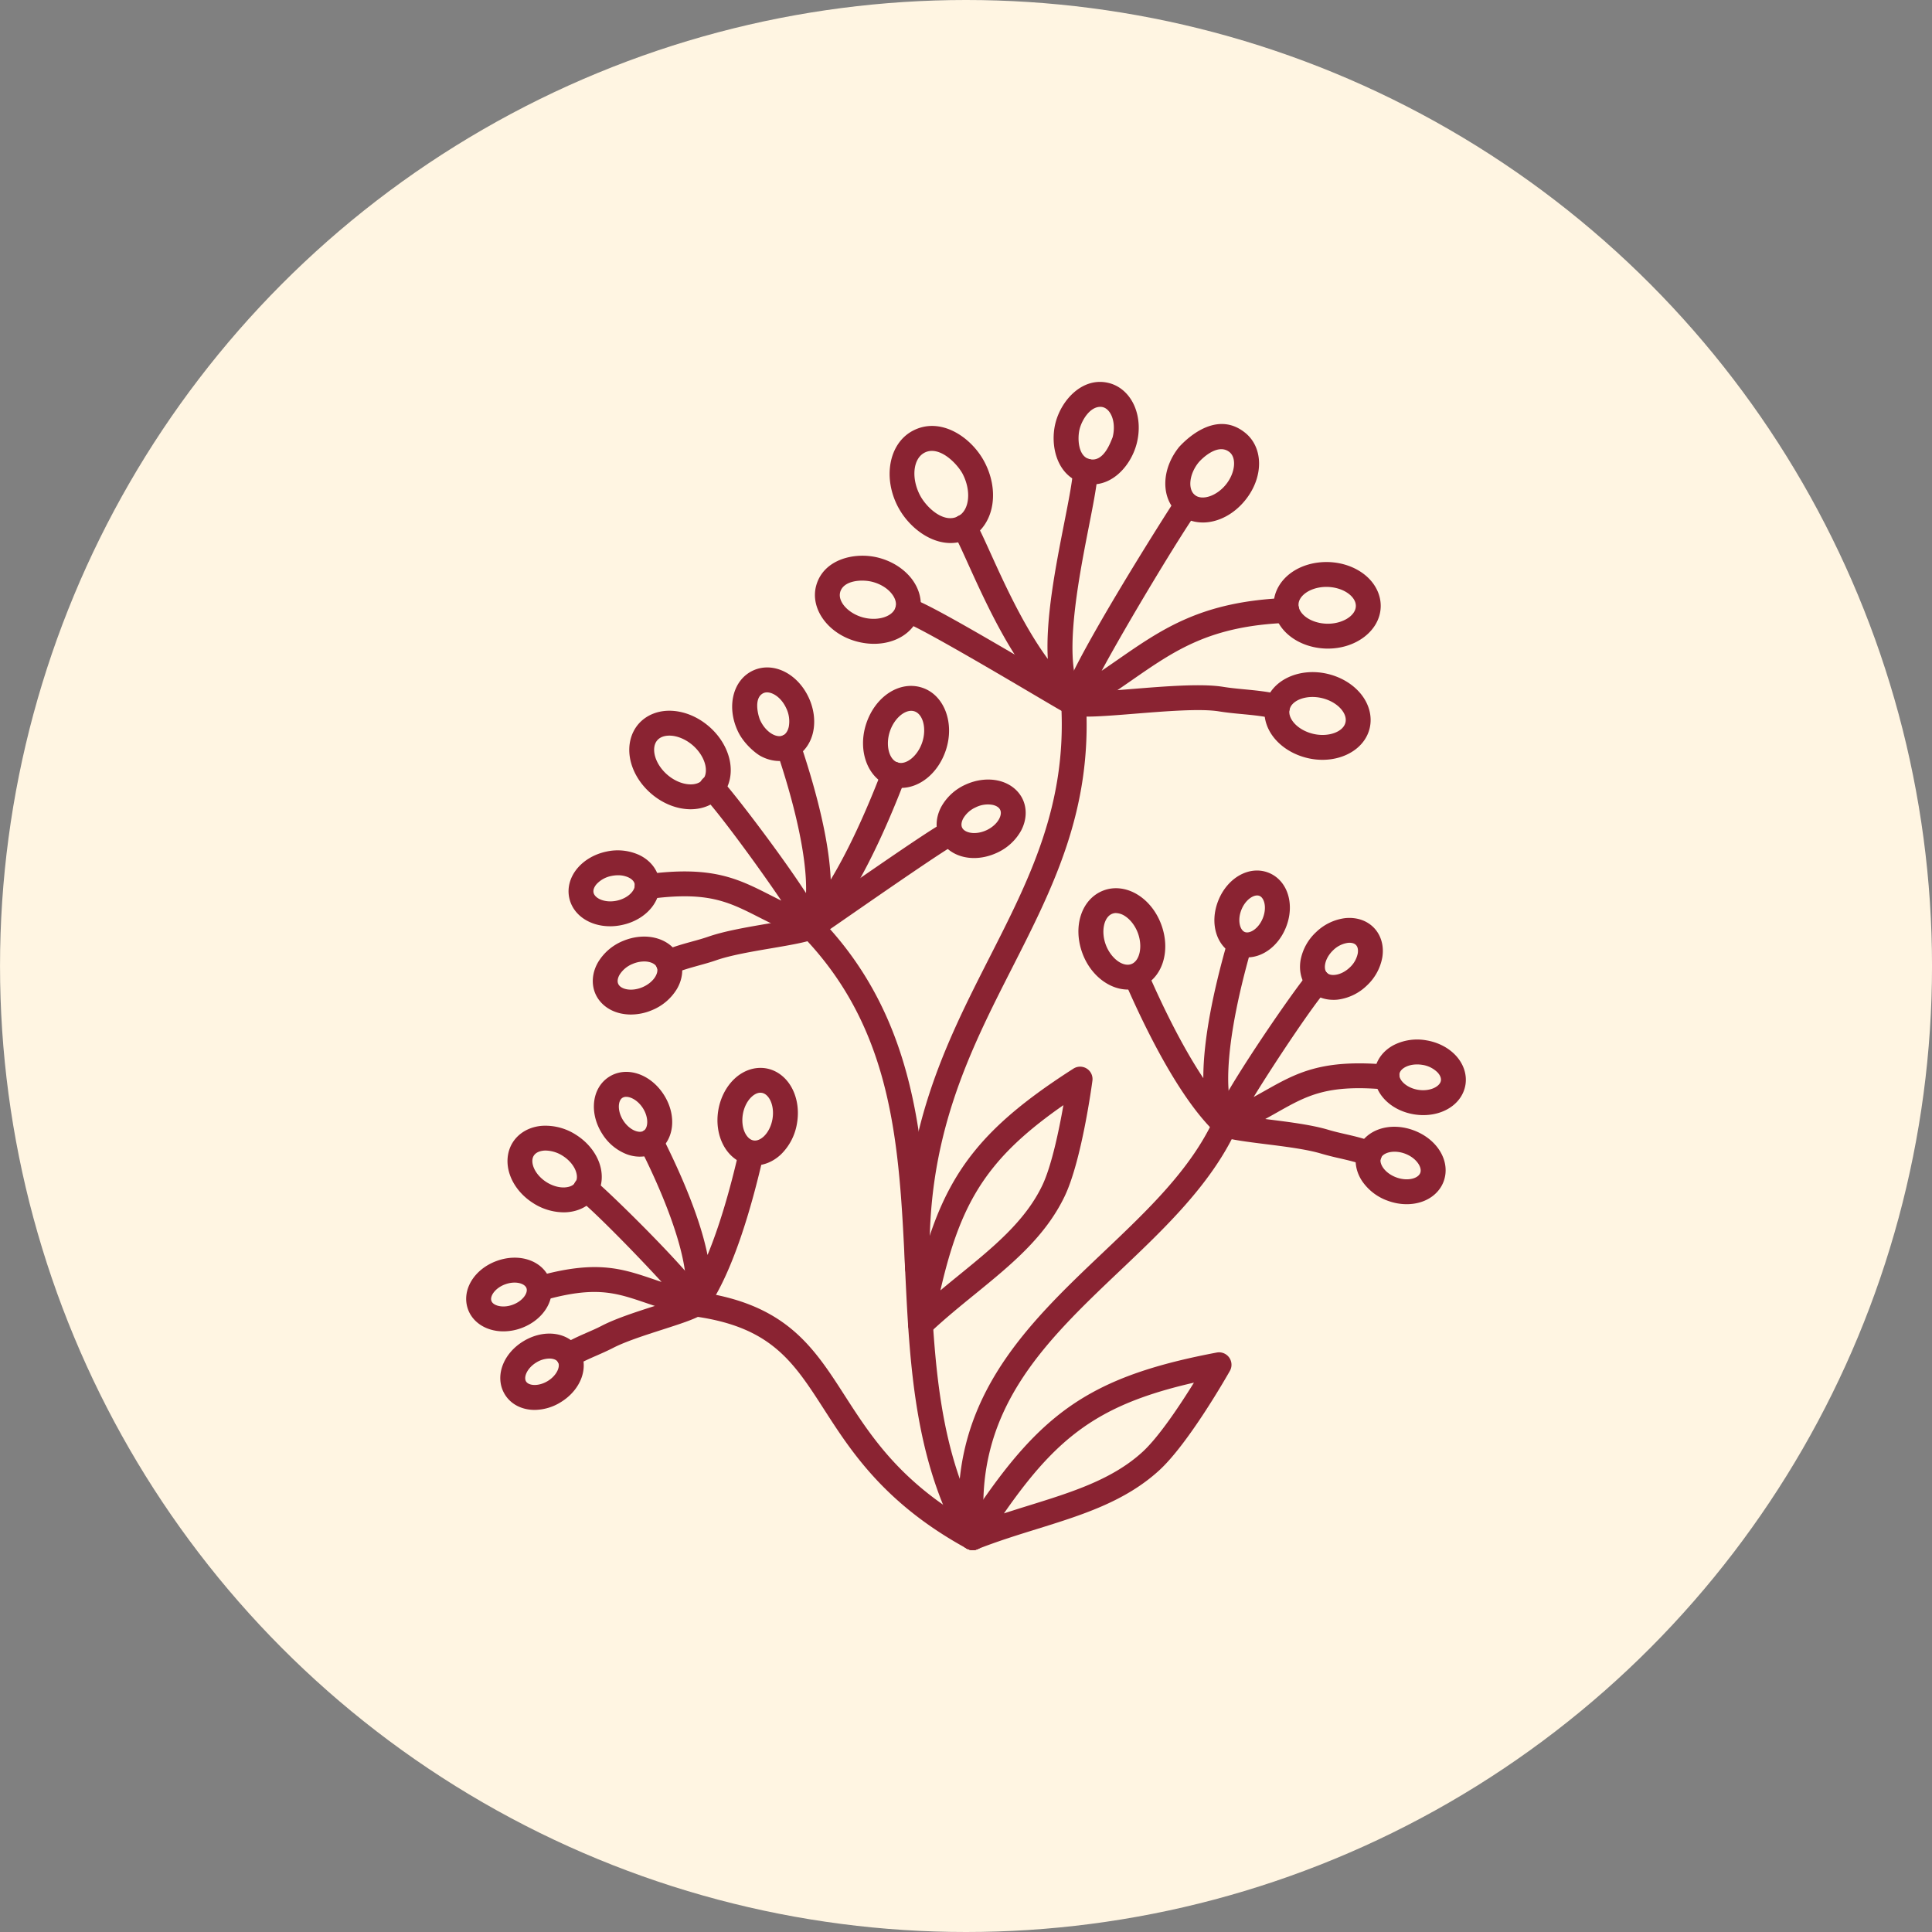 <?xml version="1.0" encoding="UTF-8"?>
<svg xmlns="http://www.w3.org/2000/svg" width="86" height="86" fill="none">
  <rect width="100%" height="100%" fill="#808080" stroke="none"/>
  <circle cx="43.001" cy="43" r="43" fill="#FFF5E2"></circle>
  <path fill-rule="evenodd" clip-rule="evenodd" d="M36.107 41.819a.558.558 0 0 1-.189-.033c-.884-.321-1.55-.66-2.137-.957-1.381-.702-2.294-1.163-4.897-.811a.551.551 0 0 1-.515-.884.553.553 0 0 1 .366-.213c2.945-.4 4.094.182 5.548.92.158.08.323.164.496.25-1.075-1.594-2.921-4.096-3.466-4.626a.554.554 0 1 1 .773-.792c.577.562 4.49 5.728 4.572 6.536a.552.552 0 0 1-.55.61z" fill="#8A2332"></path>
  <path fill-rule="evenodd" clip-rule="evenodd" d="M36.1 41.819a.554.554 0 0 1-.483-.823c.563-1.016.221-3.698-.914-7.174-.042-.128-.083-.257-.128-.358a.551.551 0 0 1 .282-.73.555.555 0 0 1 .73.281c.06.133.115.3.162.443.585 1.791 1.156 3.944 1.23 5.697.747-1.237 1.529-2.9 2.29-4.887a.552.552 0 0 1 1.022-.028c.06.134.064.287.011.424-.893 2.334-2.278 5.44-3.807 6.99a.552.552 0 0 1-.394.164z" fill="#8A2332"></path>
  <path fill-rule="evenodd" clip-rule="evenodd" d="M29.748 43.397a.553.553 0 0 1-.225-1.06c.424-.189.852-.307 1.267-.422.249-.068.497-.137.738-.22.717-.251 1.742-.426 2.646-.58.681-.116 1.385-.236 1.681-.348.149-.096.742-.508 1.369-.942 2.846-1.971 4.467-3.074 4.877-3.257a.555.555 0 0 1 .45 1.012c-.393.174-3.3 2.188-4.697 3.155-1.152.799-1.419.983-1.539 1.04l-.01.004-.018.008c-.4.16-1.109.28-1.926.42-.862.146-1.838.313-2.468.533-.264.092-.536.167-.808.242-.392.11-.762.212-1.111.367a.536.536 0 0 1-.226.048zm-2.24-4.436c-.093 0-.19.01-.287.03a1.22 1.22 0 0 0-.661.36c-.066.075-.172.225-.139.383.055.26.509.47 1.03.359.525-.11.855-.483.8-.743-.032-.158-.19-.253-.28-.295a1.09 1.09 0 0 0-.462-.094zm-.354 2.27c-.902 0-1.655-.5-1.816-1.27-.097-.46.045-.948.39-1.341.31-.353.76-.607 1.265-.713a2.314 2.314 0 0 1 1.446.145c.473.22.8.61.896 1.07.192.917-.535 1.82-1.656 2.054a2.519 2.519 0 0 1-.525.056z" fill="#8A2332"></path>
  <path fill-rule="evenodd" clip-rule="evenodd" d="M28.673 42.798a1.34 1.34 0 0 0-.515.11 1.222 1.222 0 0 0-.578.48c-.05.087-.125.254-.063.402.064.15.236.212.334.236.222.055.494.025.747-.082.253-.108.464-.283.579-.48.05-.088.125-.255.061-.404-.062-.148-.235-.211-.332-.235a.955.955 0 0 0-.233-.027zm-.589 2.362c-.17 0-.338-.02-.499-.059-.507-.125-.903-.445-1.087-.877-.183-.433-.138-.94.124-1.392a2.314 2.314 0 0 1 1.103-.944c.476-.201.99-.251 1.446-.138.507.125.903.444 1.086.877.184.432.14.94-.123 1.392a2.314 2.314 0 0 1-1.103.943c-.3.13-.621.196-.947.198zm15.353-9.225a1.22 1.22 0 0 0-.562.5c-.047.088-.116.259-.048.405.113.241.6.341 1.086.115.249-.116.453-.298.561-.5.047-.089.116-.259.048-.405-.068-.146-.243-.202-.341-.223a1.204 1.204 0 0 0-.744.108zm-.079 2.259c-.675 0-1.269-.316-1.534-.886-.199-.425-.171-.934.075-1.395a2.315 2.315 0 0 1 1.07-.982c.469-.217.98-.284 1.44-.188.512.107.918.413 1.117.839.198.425.17.934-.075 1.395a2.322 2.322 0 0 1-1.07.982c-.342.159-.692.235-1.023.235zm-2.796-6.553c-.36 0-.778.39-.953.924-.199.606-.036 1.249.349 1.376.384.123.896-.295 1.095-.902.2-.606.037-1.248-.348-1.375a.465.465 0 0 0-.143-.023zm-.453 3.43c-.169 0-.337-.026-.497-.08-.978-.32-1.452-1.564-1.055-2.772.403-1.227 1.499-1.935 2.493-1.607.98.321 1.452 1.565 1.056 2.773-.338 1.025-1.157 1.687-1.997 1.687zm-10.311-2.326c-.161 0-.39.035-.54.208-.177.205-.148.49-.116.642.069.316.273.64.561.89.288.25.638.405.96.427.155.013.441-.001.618-.205s.149-.49.116-.642c-.069-.315-.273-.64-.56-.889-.288-.249-.639-.405-.96-.428a.9.9 0 0 0-.08-.003zm.943 3.278c-.052 0-.104-.002-.156-.006-.564-.04-1.135-.287-1.607-.696s-.798-.938-.918-1.491c-.13-.603.002-1.186.361-1.602.36-.415.919-.63 1.534-.585.564.04 1.135.287 1.606.696h.001c.472.41.797.939.917 1.492.13.602-.001 1.185-.361 1.6-.329.38-.825.592-1.377.592zm3.097-3.962c.126.273.325.5.547.62.1.055.294.134.465.055.172-.079.238-.277.262-.389a1.34 1.34 0 0 0-.113-.82c-.254-.554-.739-.8-1.013-.675-.477.22-.214 1.073-.148 1.209zm.019 1.593c-.225-.122-.77-.563-1.025-1.132-.501-1.092-.197-2.267.693-2.676.89-.407 1.98.128 2.48 1.22.227.495.294 1.033.19 1.516-.116.533-.438.957-.883 1.16-.47.217-1.007.155-1.455-.088zM43.3 69a.554.554 0 0 1-.482-.28c-2.127-3.752-2.332-8.073-2.53-12.252-.259-5.455-.503-10.608-4.58-14.818a.554.554 0 1 1 .796-.77c4.367 4.51 4.633 10.116 4.89 15.536.2 4.235.39 8.235 2.388 11.757A.555.555 0 0 1 43.3 69zm4.487-37.142a.554.554 0 0 1-.552-.513c-.078-1.04 4.928-8.895 5.151-9.205a.554.554 0 0 1 .9.646c-.687.954-3.052 4.857-4.248 7.073.24-.163.475-.326.707-.487 2.015-1.397 3.755-2.604 7.51-2.754a.553.553 0 1 1 .044 1.107c-3.433.136-4.973 1.205-6.922 2.557-.705.489-1.433.994-2.313 1.501a.55.55 0 0 1-.277.075z" fill="#8A2332"></path>
  <path fill-rule="evenodd" clip-rule="evenodd" d="M47.788 31.858a.551.551 0 0 1-.32-.102c-2-1.42-3.425-4.563-4.369-6.643-.268-.593-.5-1.105-.656-1.364a.554.554 0 1 1 .95-.57c.188.314.42.828.715 1.478.59 1.3 1.46 3.218 2.534 4.676-.104-1.805.347-4.103.736-6.084.142-.723.265-1.348.333-1.826.028-.199.059-.412.102-.585a.55.55 0 0 1 .671-.404.554.554 0 0 1 .403.671c-.034.14-.057.31-.078.455-.074.526-.2 1.164-.345 1.902-.46 2.348-1.233 6.276-.246 7.493a.554.554 0 0 1-.43.903z" fill="#8A2332"></path>
  <path fill-rule="evenodd" clip-rule="evenodd" d="M56.865 32.012a.555.555 0 0 1-.134-.017c-.464-.115-.938-.16-1.44-.208-.335-.031-.681-.065-1.025-.12-.818-.134-2.37-.008-3.74.102-1.415.115-2.322.18-2.817.084-.134-.015-.278-.1-1.7-.939-1.56-.92-5.213-3.074-5.744-3.211a.555.555 0 0 1 .053-1.085.55.55 0 0 1 .215.011c.566.14 2.558 1.28 6.038 3.332.62.365 1.209.713 1.393.813.398.059 1.497-.03 2.473-.108 1.433-.116 3.056-.247 4.006-.093.308.05.621.08.952.112.52.05 1.059.101 1.603.236a.553.553 0 0 1-.133 1.09zm2.178-5.887c-.343 0-.672.094-.91.261-.12.084-.324.264-.331.518-.009.254.183.446.297.538.241.192.588.31.952.321.677.022 1.289-.342 1.302-.778.009-.254-.183-.446-.297-.537-.241-.193-.588-.31-.953-.322l-.06-.001zm.068 2.746l-.094-.001c-.608-.02-1.18-.22-1.61-.565-.47-.375-.73-.9-.712-1.436.017-.537.309-1.043.802-1.39.45-.316 1.032-.477 1.642-.46.607.02 1.178.22 1.61.565.469.375.729.9.711 1.436-.032 1.036-1.078 1.851-2.349 1.851z" fill="#8A2332"></path>
  <path fill-rule="evenodd" clip-rule="evenodd" d="M58.426 31.025c-.508 0-.944.22-1.022.558-.057.247.093.473.188.585.199.236.517.418.872.5.663.154 1.33-.086 1.428-.51.057-.249-.093-.474-.188-.586-.199-.236-.517-.418-.872-.5a1.817 1.817 0 0 0-.406-.047zm.443 2.797c-.214 0-.433-.024-.654-.075-.592-.137-1.114-.444-1.47-.865-.388-.46-.54-1.024-.42-1.548.24-1.035 1.477-1.636 2.756-1.341.592.136 1.114.444 1.47.865.388.46.541 1.024.42 1.548-.197.856-1.078 1.416-2.102 1.416zm-21.47-7.46c-.113.422.364.947 1.021 1.123.657.176 1.333-.04 1.445-.462.066-.245-.077-.476-.168-.59-.19-.244-.501-.437-.854-.53-.456-.123-1.299-.082-1.445.46zm1.505 2.296c-.25 0-.508-.034-.77-.104-1.27-.34-2.08-1.451-1.805-2.477.32-1.192 1.736-1.53 2.8-1.245.588.157 1.098.483 1.44.916.37.473.505 1.042.366 1.562-.223.83-1.05 1.348-2.031 1.348zm2.24-8.502c-.507.272-.59 1.147-.18 1.912.28.52 1.046 1.255 1.692.908.507-.272.59-1.147.179-1.911-.28-.487-1.055-1.25-1.692-.909zm-1.156 2.435c-.705-1.315-.422-2.845.632-3.41 1.231-.66 2.604.265 3.191 1.36.328.612.457 1.29.362 1.91-.102.67-.464 1.217-.994 1.5-1.226.66-2.605-.268-3.19-1.36zm13.364-2.004c-.412.508-.49 1.183-.166 1.446.323.263.968.048 1.38-.46.413-.507.49-1.183.166-1.446-.532-.434-1.273.329-1.38.46zm.19 2.67c-.383 0-.75-.117-1.054-.364-.823-.668-.821-1.987.004-3.004.111-.113 1.552-1.747 2.938-.622.823.668.82 1.987-.004 3.003-.52.642-1.226.988-1.883.988zM48.98 18.11c-.468 0-.818.587-.92.98-.105.4-.079 1.214.431 1.346.652.166.955-.795 1.034-.965.087-.331.073-.675-.036-.943-.09-.217-.257-.418-.509-.418zm-.768 3.398c-1.155-.302-1.493-1.666-1.224-2.698.27-1.033 1.229-2.057 2.385-1.757.504.131.92.516 1.14 1.055.202.493.231 1.076.084 1.642-.274 1.052-1.224 2.06-2.385 1.758zm-7.37 35.489a.553.553 0 0 1-.553-.534c-.214-6.034 1.811-10.017 3.77-13.869 1.767-3.474 3.436-6.755 3.178-11.258a.554.554 0 1 1 1.104-.064c.276 4.802-1.458 8.213-3.294 11.824-1.896 3.727-3.856 7.58-3.651 13.327a.555.555 0 0 1-.534.573h-.02zm13.688-6.38a.555.555 0 0 1-.552-.585c.046-.81 3.728-6.145 4.28-6.732a.553.553 0 1 1 .806.759c-.52.553-2.254 3.134-3.259 4.772.17-.092.33-.183.486-.27 1.42-.802 2.542-1.434 5.501-1.164a.552.552 0 0 1 .304.977.555.555 0 0 1-.405.126c-2.616-.24-3.507.263-4.856 1.025-.574.323-1.224.69-2.093 1.05a.56.56 0 0 1-.212.041z" fill="#8A2332"></path>
  <path fill-rule="evenodd" clip-rule="evenodd" d="M54.536 50.615a.554.554 0 0 1-.377-.147c-1.596-1.482-3.117-4.525-4.111-6.816a.554.554 0 0 1 1.016-.44c.846 1.95 1.7 3.578 2.5 4.78-.003-1.752.472-3.923.974-5.725a5.07 5.07 0 0 1 .148-.47.554.554 0 0 1 1.03.406c-.039.1-.073.224-.103.332-.99 3.552-1.213 6.247-.605 7.238a.553.553 0 0 1-.472.842z" fill="#8A2332"></path>
  <path fill-rule="evenodd" clip-rule="evenodd" d="M60.951 51.914a.548.548 0 0 1-.202-.039c-.355-.14-.729-.225-1.125-.317a12.77 12.77 0 0 1-.82-.208c-.638-.192-1.62-.315-2.488-.423-.843-.106-1.572-.197-1.973-.346a.554.554 0 1 1 .385-1.038c.28.104 1.016.196 1.726.285.91.114 1.942.243 2.67.462.245.074.496.132.749.19.418.096.85.195 1.281.365a.552.552 0 0 1-.203 1.069zm2.127-4.532c-.19 0-.372.039-.517.115-.089.046-.242.148-.267.307-.044.262.303.62.831.707.526.085.97-.143 1.014-.404.026-.16-.087-.305-.156-.377a1.212 1.212 0 0 0-.675-.33h-.001a1.387 1.387 0 0 0-.23-.018zm.286 2.256c-.14 0-.28-.012-.419-.034-1.13-.186-1.896-1.055-1.745-1.98.076-.463.386-.867.849-1.109a2.31 2.31 0 0 1 1.437-.207c.51.083.97.316 1.296.656.361.377.525.859.45 1.323-.133.807-.918 1.35-1.868 1.35z" fill="#8A2332"></path>
  <path fill-rule="evenodd" clip-rule="evenodd" d="M62.079 51.267c-.306 0-.546.117-.61.287-.056.15.027.315.08.399.124.193.342.359.6.455.257.096.53.114.75.05.097-.028.266-.098.323-.25.093-.248-.178-.667-.679-.854a1.341 1.341 0 0 0-.464-.087zm.538 2.336c-.283 0-.574-.053-.856-.158a2.32 2.32 0 0 1-1.144-.894c-.281-.44-.349-.945-.184-1.385.328-.877 1.426-1.25 2.497-.85 1.074.401 1.657 1.402 1.329 2.28-.165.44-.546.777-1.047.924-.19.056-.39.083-.595.083zm-12.94-12.96a.454.454 0 0 0-.163.03c-.379.143-.514.793-.288 1.39.226.597.757.994 1.134.851.379-.143.513-.792.288-1.39-.122-.32-.332-.594-.577-.75a.77.77 0 0 0-.394-.13zm.529 3.406c-.817 0-1.65-.625-2.016-1.595-.456-1.21-.047-2.447.932-2.816.488-.185 1.05-.111 1.542.202.45.285.812.744 1.02 1.294.457 1.21.047 2.446-.932 2.816-.175.066-.36.1-.547.099zm9.867-2.083a.724.724 0 0 0-.082.005 1.172 1.172 0 0 0-.645.325c-.192.182-.323.41-.36.626-.017.094-.028.267.076.376.104.11.277.108.37.096.219-.024.454-.143.646-.324a1.17 1.17 0 0 0 .36-.626c.016-.094.027-.267-.076-.376-.078-.083-.196-.102-.289-.102zm-.72 2.54c-.43 0-.82-.157-1.095-.446-.318-.336-.45-.818-.364-1.324a2.27 2.27 0 0 1 .69-1.244 2.272 2.272 0 0 1 1.28-.621c.511-.056.984.1 1.302.436.317.335.45.817.363 1.323a2.268 2.268 0 0 1-.69 1.244 2.268 2.268 0 0 1-1.28.621c-.07.008-.138.012-.206.012zM55.96 39.86c-.226 0-.538.234-.698.63-.187.46-.076.906.148.997.225.09.614-.151.8-.611.188-.46.077-.906-.147-.997a.278.278 0 0 0-.103-.019zm-.44 2.756c-.18 0-.36-.035-.527-.104-.841-.342-1.174-1.413-.757-2.439.417-1.026 1.404-1.562 2.244-1.22.841.343 1.174 1.413.757 2.439-.332.817-1.024 1.324-1.717 1.324zM43.3 69a.554.554 0 0 1-.55-.49c-.696-6.07 2.892-9.475 6.362-12.769 1.994-1.892 3.876-3.68 4.916-5.913a.554.554 0 0 1 1.004.468c-1.129 2.424-3.177 4.368-5.157 6.248-3.424 3.25-6.657 6.32-6.024 11.839a.554.554 0 0 1-.55.617zM30.956 58.607a.569.569 0 0 1-.114-.012c-.858-.18-1.517-.403-2.098-.6-1.357-.46-2.254-.766-4.591-.099a.554.554 0 0 1-.304-1.065c2.671-.76 3.81-.373 5.251.115.116.04.232.08.35.118-1.21-1.323-3.146-3.285-3.695-3.685a.554.554 0 1 1 .652-.895c.561.41 4.891 4.65 5.086 5.436a.552.552 0 0 1-.537.687z" fill="#8A2332"></path>
  <path fill-rule="evenodd" clip-rule="evenodd" d="M30.95 58.607a.553.553 0 0 1-.517-.75c.374-.986-.31-3.458-1.788-6.454-.052-.105-.107-.22-.162-.308a.553.553 0 1 1 .937-.589c.075.119.15.27.214.398.753 1.528 1.542 3.377 1.86 4.96.505-1.22.986-2.812 1.41-4.677a.554.554 0 0 1 1.08.245c-.515 2.268-1.382 5.315-2.59 6.95a.554.554 0 0 1-.445.225z" fill="#8A2332"></path>
  <path fill-rule="evenodd" clip-rule="evenodd" d="M25.311 60.899a.553.553 0 0 1-.295-1.023c.368-.23.748-.397 1.114-.558.22-.096.439-.19.649-.3.63-.327 1.552-.624 2.366-.885.631-.203 1.284-.413 1.52-.555a.553.553 0 1 1 .57.95c-.345.206-.966.406-1.751.659-.772.248-1.647.53-2.195.814-.233.12-.473.226-.714.332-.346.15-.672.294-.97.48a.548.548 0 0 1-.294.086zm-2.822-3.73c-.446.163-.692.525-.614.739.045.126.19.186.272.211.196.059.442.046.674-.04.446-.162.693-.525.614-.739-.078-.215-.5-.335-.946-.17zm-.082 2.094c-.2 0-.396-.028-.58-.084-.478-.144-.84-.47-.993-.892-.305-.838.255-1.786 1.276-2.158 1.021-.373 2.06-.005 2.366.832.306.84-.256 1.787-1.276 2.16a2.33 2.33 0 0 1-.793.142z" fill="#8A2332"></path>
  <path fill-rule="evenodd" clip-rule="evenodd" d="M24.453 60.474a1.14 1.14 0 0 0-.577.173c-.407.246-.579.65-.46.845.118.196.554.23.961-.015.407-.247.579-.65.46-.846-.06-.1-.204-.157-.384-.157zm-.654 2.286c-.555 0-1.055-.24-1.33-.695-.462-.764-.096-1.803.834-2.365.93-.563 2.02-.405 2.482.358.462.765.096 1.803-.835 2.365a2.239 2.239 0 0 1-1.151.337zm9.27-13.17c-.054.306-.017.615.1.849.055.106.175.29.37.325.197.036.372-.097.46-.178.19-.18.331-.458.385-.765.054-.306.018-.616-.1-.85-.054-.106-.174-.29-.37-.324-.196-.036-.372.097-.459.179-.19.178-.332.456-.386.763zm.533 2.287c-.085 0-.17-.008-.255-.023-.49-.086-.915-.42-1.165-.915-.228-.45-.3-.997-.204-1.543.097-.545.353-1.035.72-1.379.405-.38.92-.545 1.408-.46.49.086.915.42 1.165.914.228.45.3.997.204 1.543a2.48 2.48 0 0 1-.72 1.38c-.335.313-.744.483-1.153.483zm-9.31-.662c-.024 0-.049 0-.073.002-.122.01-.345.05-.457.224-.111.173-.056.392-.013.508.093.25.3.493.568.666.268.172.575.26.841.24.123-.009.345-.049.456-.222.113-.175.057-.394.015-.509-.093-.25-.3-.494-.568-.666a1.46 1.46 0 0 0-.768-.243zm.792 2.75a2.55 2.55 0 0 1-1.366-.42c-.472-.303-.83-.733-1.007-1.21-.195-.527-.152-1.07.12-1.493.272-.423.75-.689 1.309-.729a2.511 2.511 0 0 1 1.52.414c.472.303.829.734 1.007 1.211.195.527.15 1.07-.12 1.493-.272.422-.75.689-1.309.729a2.258 2.258 0 0 1-.154.005zm2.79-5.141a.311.311 0 0 0-.168.044c-.205.132-.232.593.04 1.014.14.216.335.384.536.458.086.032.249.074.37-.005.205-.132.232-.593-.039-1.014-.21-.324-.516-.497-.738-.497zm.609 2.663a1.699 1.699 0 0 1-.586-.108 2.243 2.243 0 0 1-1.083-.898c-.601-.933-.473-2.05.292-2.544.766-.493 1.836-.148 2.438.785.601.933.473 2.051-.293 2.544-.226.147-.491.22-.768.22zM43.3 69a.554.554 0 0 1-.265-.068c-3.65-1.994-5.148-4.323-6.353-6.195-1.375-2.136-2.368-3.68-5.803-4.144a.553.553 0 1 1 .148-1.097c3.942.532 5.168 2.437 6.586 4.642 1.196 1.858 2.551 3.964 5.953 5.822a.552.552 0 0 1 .017.963.551.551 0 0 1-.283.077z" fill="#8A2332"></path>
  <path fill-rule="evenodd" clip-rule="evenodd" d="M53.146 61.547c-1.7.388-2.977.845-4.045 1.439-1.737.967-2.991 2.335-4.412 4.38.368-.12.737-.236 1.106-.35 1.911-.593 3.716-1.155 5.058-2.382.738-.675 1.679-2.096 2.293-3.087zM43.3 69a.554.554 0 0 1-.465-.855c1.89-2.914 3.434-4.85 5.727-6.127 1.417-.79 3.145-1.349 5.6-1.812a.554.554 0 0 1 .585.816c-.073.13-1.825 3.22-3.148 4.43-1.524 1.393-3.444 1.99-5.476 2.621-.86.267-1.748.544-2.62.888a.544.544 0 0 1-.203.039zm4.035-19.805c-1.375.957-2.353 1.825-3.094 2.742-1.208 1.49-1.842 3.166-2.38 5.502.28-.235.561-.463.838-.689 1.507-1.227 2.93-2.386 3.694-3.977.416-.867.747-2.463.943-3.578zm-6.36 10.317a.55.55 0 0 1-.502-.32.554.554 0 0 1-.041-.34c.65-3.318 1.34-5.627 2.948-7.612.995-1.23 2.352-2.361 4.4-3.67a.552.552 0 0 1 .847.539c-.019.145-.48 3.57-1.236 5.143-.87 1.813-2.387 3.05-3.993 4.358-.679.552-1.38 1.123-2.042 1.75a.554.554 0 0 1-.381.152z" fill="#8A2332"></path>
</svg>
